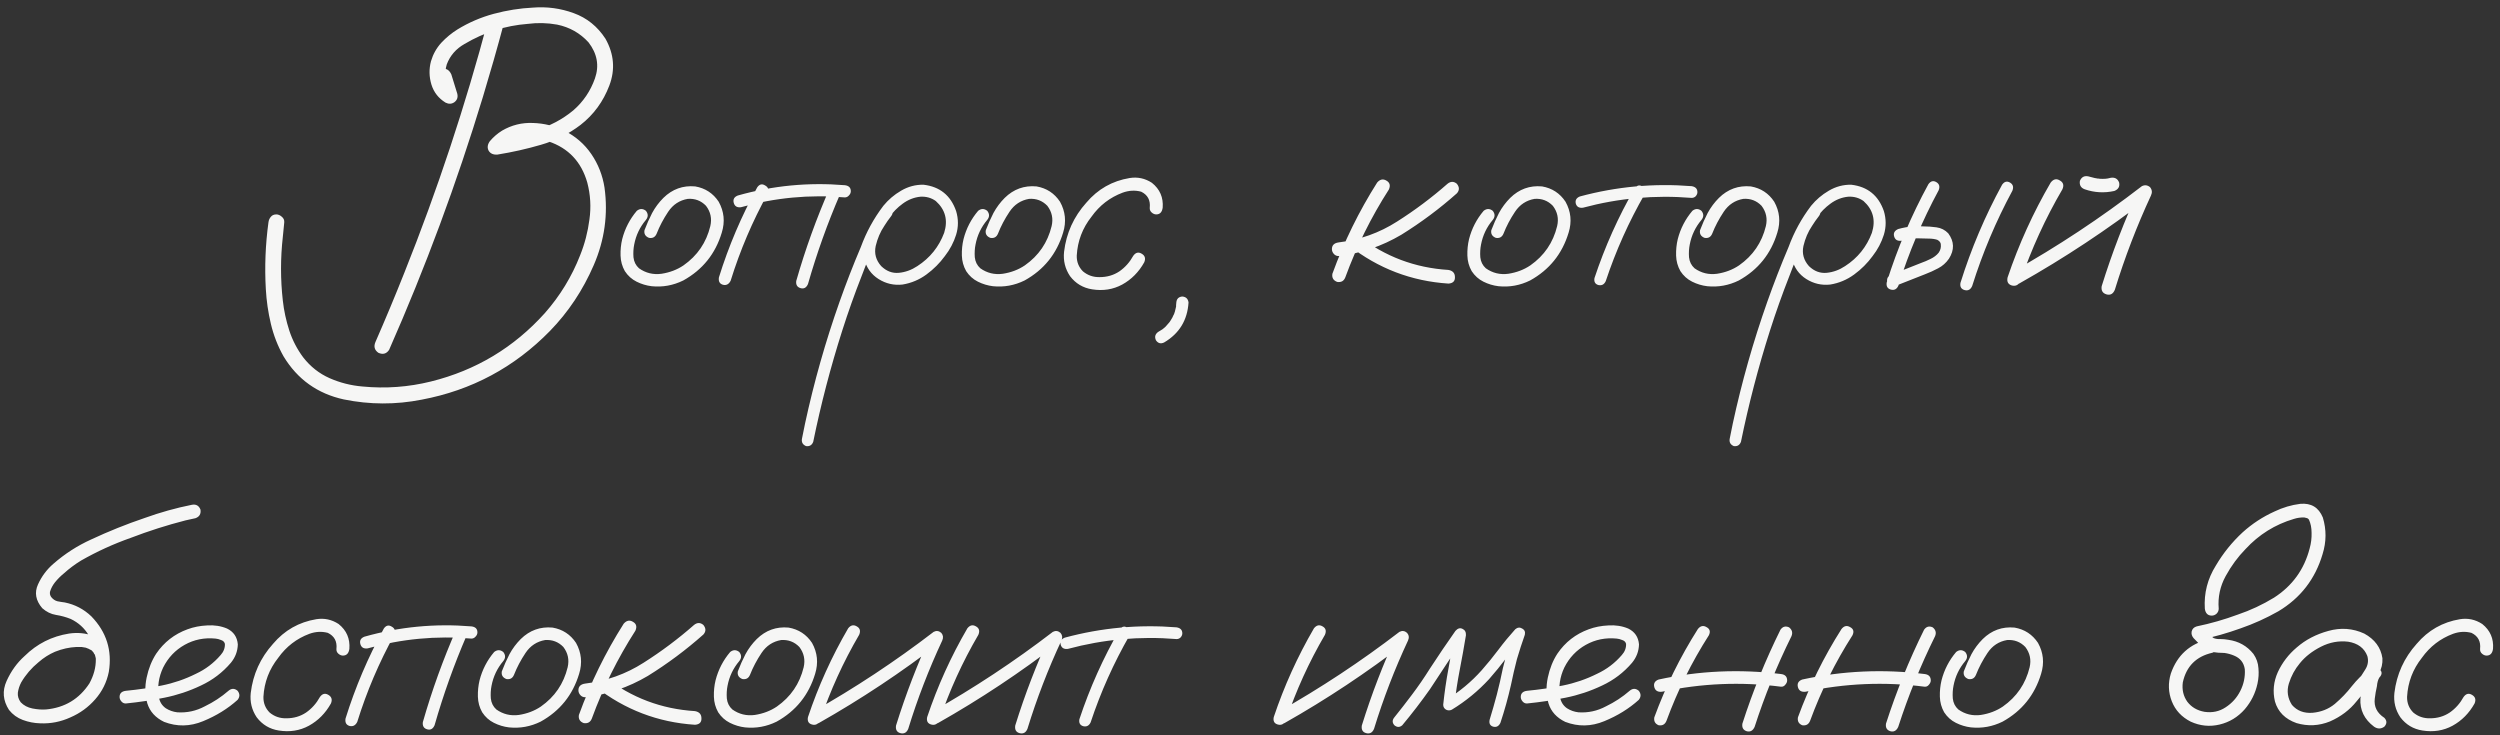 <?xml version="1.0" encoding="UTF-8"?> <svg xmlns="http://www.w3.org/2000/svg" width="204" height="60" viewBox="0 0 204 60" fill="none"><rect x="0" y="0" width="204" height="60" fill="#333333" stroke="none"/><path d="M35.578 6.422C35.5 6.005 35.643 5.745 36.008 5.641C36.372 5.536 36.646 5.68 36.828 6.07C36.997 6.591 37.16 7.118 37.316 7.652C37.382 7.939 37.303 8.167 37.082 8.336C36.861 8.492 36.62 8.505 36.359 8.375C35.786 8.023 35.402 7.535 35.207 6.91C35.012 6.272 34.999 5.634 35.168 4.996C35.337 4.423 35.617 3.922 36.008 3.492C36.411 3.062 36.854 2.698 37.336 2.398C38.247 1.839 39.23 1.415 40.285 1.129C41.353 0.842 42.421 0.673 43.488 0.621C44.634 0.53 45.741 0.68 46.809 1.07C47.889 1.461 48.755 2.158 49.406 3.16C50.109 4.41 50.214 5.686 49.719 6.988C49.224 8.29 48.443 9.358 47.375 10.191C46.398 10.934 45.324 11.474 44.152 11.812C42.993 12.151 41.809 12.418 40.598 12.613C40.259 12.639 40.018 12.535 39.875 12.301C39.745 12.053 39.777 11.793 39.973 11.52C40.259 11.181 40.591 10.895 40.969 10.66C41.75 10.204 42.59 9.996 43.488 10.035C44.387 10.061 45.24 10.27 46.047 10.66C46.958 11.116 47.694 11.754 48.254 12.574C48.814 13.395 49.172 14.306 49.328 15.309C49.628 17.483 49.335 19.592 48.449 21.637C47.564 23.681 46.372 25.471 44.875 27.008C41.971 29.977 38.482 31.845 34.406 32.613C32.284 33.03 30.168 33.023 28.059 32.594C25.91 32.125 24.27 30.953 23.137 29.078C22.668 28.245 22.323 27.359 22.102 26.422C21.88 25.484 21.744 24.54 21.691 23.59C21.587 21.767 21.659 19.951 21.906 18.141C21.932 17.958 21.997 17.809 22.102 17.691C22.206 17.561 22.355 17.496 22.551 17.496C22.707 17.496 22.857 17.561 23 17.691C23.143 17.809 23.208 17.958 23.195 18.141C23.156 18.531 23.117 18.928 23.078 19.332C22.883 21.064 22.883 22.796 23.078 24.527C23.169 25.348 23.345 26.162 23.605 26.969C23.866 27.763 24.244 28.492 24.738 29.156C25.324 29.912 26.04 30.478 26.887 30.855C27.746 31.233 28.645 31.461 29.582 31.539C31.47 31.721 33.332 31.585 35.168 31.129C38.84 30.217 41.939 28.355 44.465 25.543C45.702 24.137 46.659 22.568 47.336 20.836C47.714 19.898 47.967 18.922 48.098 17.906C48.241 16.891 48.182 15.888 47.922 14.898C47.44 13.206 46.385 12.086 44.758 11.539C44.042 11.318 43.339 11.272 42.648 11.402C41.971 11.52 41.385 11.865 40.891 12.438C40.682 12.073 40.474 11.708 40.266 11.344C41.411 11.175 42.557 10.934 43.703 10.621C44.849 10.296 45.878 9.755 46.789 9C47.596 8.297 48.182 7.431 48.547 6.402C48.911 5.361 48.736 4.378 48.02 3.453C47.329 2.698 46.477 2.216 45.461 2.008C44.667 1.865 43.866 1.845 43.059 1.949C41.223 2.092 39.504 2.639 37.902 3.59C37.212 3.98 36.73 4.534 36.457 5.25C36.34 5.628 36.32 6.005 36.398 6.383C36.477 6.76 36.685 7.053 37.023 7.262C36.698 7.509 36.379 7.757 36.066 8.004C35.897 7.47 35.734 6.943 35.578 6.422ZM39.836 1.598C40.005 1.207 40.272 1.064 40.637 1.168C41.001 1.272 41.158 1.533 41.105 1.949C40.572 3.941 40.005 5.927 39.406 7.906C37.271 14.938 34.719 21.819 31.75 28.551C31.529 28.876 31.236 28.954 30.871 28.785C30.559 28.564 30.48 28.271 30.637 27.906C31.457 26.031 32.245 24.143 33 22.242C35.695 15.497 37.974 8.616 39.836 1.598ZM51.965 17.203C52.212 17.008 52.46 17.008 52.707 17.203C52.902 17.451 52.902 17.698 52.707 17.945C52.212 18.531 51.893 19.202 51.75 19.957C51.685 20.283 51.665 20.628 51.691 20.992C51.73 21.357 51.88 21.656 52.141 21.891C52.688 22.281 53.3 22.431 53.977 22.34C54.654 22.236 55.253 22.008 55.773 21.656C56.906 20.862 57.635 19.794 57.961 18.453C58.104 17.841 57.987 17.288 57.609 16.793C57.206 16.376 56.711 16.188 56.125 16.227C55.448 16.344 54.914 16.695 54.523 17.281C54.133 17.867 53.82 18.46 53.586 19.059C53.469 19.345 53.26 19.462 52.961 19.41C52.661 19.293 52.538 19.085 52.59 18.785C52.772 18.303 52.98 17.835 53.215 17.379C53.462 16.923 53.768 16.513 54.133 16.148C54.862 15.432 55.728 15.12 56.73 15.211C57.551 15.354 58.189 15.771 58.645 16.461C59.087 17.255 59.172 18.095 58.898 18.98C58.378 20.712 57.329 22.014 55.754 22.887C54.934 23.29 54.074 23.447 53.176 23.355C52.746 23.303 52.336 23.18 51.945 22.984C51.555 22.789 51.236 22.503 50.988 22.125C50.767 21.734 50.65 21.311 50.637 20.855C50.624 20.387 50.669 19.938 50.773 19.508C50.995 18.648 51.392 17.88 51.965 17.203ZM61.789 15.289C61.971 15.029 62.186 14.977 62.434 15.133C62.694 15.276 62.766 15.497 62.648 15.797C61.398 18.062 60.389 20.432 59.621 22.906C59.478 23.193 59.27 23.303 58.996 23.238C58.723 23.16 58.612 22.958 58.664 22.633C59.458 20.081 60.5 17.633 61.789 15.289ZM67.707 15.348C67.876 15.1 68.098 15.042 68.371 15.172C68.618 15.354 68.677 15.582 68.547 15.855C67.518 18.238 66.646 20.68 65.93 23.18C65.799 23.479 65.598 23.59 65.324 23.512C65.051 23.434 64.934 23.238 64.973 22.926C65.715 20.335 66.626 17.809 67.707 15.348ZM68.938 15.113C69.263 15.152 69.426 15.315 69.426 15.602C69.426 15.732 69.374 15.849 69.269 15.953C69.178 16.057 69.068 16.109 68.938 16.109C66.06 15.862 63.234 16.129 60.461 16.91C60.148 16.949 59.953 16.832 59.875 16.559C59.797 16.272 59.908 16.07 60.207 15.953C63.059 15.146 65.969 14.866 68.938 15.113ZM72.023 16.969C72.258 16.787 72.486 16.787 72.707 16.969C72.889 17.19 72.889 17.418 72.707 17.652C72.512 17.9 72.329 18.16 72.16 18.434C71.835 18.915 71.6 19.462 71.457 20.074C71.327 20.686 71.477 21.233 71.906 21.715C72.336 22.131 72.818 22.314 73.352 22.262C73.885 22.21 74.387 22.027 74.856 21.715C75.884 21.051 76.613 20.146 77.043 19C77.368 17.971 77.141 17.105 76.359 16.402C75.995 16.142 75.578 16.025 75.109 16.051C74.588 16.103 74.107 16.292 73.664 16.617C73.234 16.93 72.863 17.307 72.551 17.75C72.238 18.193 71.971 18.655 71.75 19.137C71.216 20.244 70.734 21.376 70.305 22.535C69.732 23.994 69.204 25.478 68.723 26.988C67.772 29.97 66.984 32.991 66.359 36.051C66.255 36.324 66.06 36.441 65.773 36.402C65.5 36.285 65.389 36.083 65.441 35.797C65.519 35.38 65.604 34.964 65.695 34.547C66.424 31.174 67.362 27.867 68.508 24.625C69.042 23.115 69.621 21.624 70.246 20.152C70.689 18.941 71.301 17.822 72.082 16.793C72.486 16.298 72.967 15.888 73.527 15.562C74.1 15.224 74.712 15.061 75.363 15.074C76.691 15.23 77.577 15.947 78.019 17.223C78.215 17.874 78.215 18.518 78.019 19.156C77.824 19.781 77.518 20.361 77.102 20.895C76.685 21.467 76.184 21.969 75.598 22.398C75.012 22.828 74.361 23.102 73.644 23.219C72.941 23.297 72.29 23.147 71.691 22.77C71.092 22.392 70.702 21.845 70.519 21.129C70.389 20.361 70.487 19.625 70.812 18.922C71.138 18.206 71.542 17.555 72.023 16.969ZM79.816 17.203C80.064 17.008 80.311 17.008 80.559 17.203C80.754 17.451 80.754 17.698 80.559 17.945C80.064 18.531 79.745 19.202 79.602 19.957C79.537 20.283 79.517 20.628 79.543 20.992C79.582 21.357 79.732 21.656 79.992 21.891C80.539 22.281 81.151 22.431 81.828 22.34C82.505 22.236 83.104 22.008 83.625 21.656C84.758 20.862 85.487 19.794 85.812 18.453C85.956 17.841 85.838 17.288 85.461 16.793C85.057 16.376 84.562 16.188 83.977 16.227C83.299 16.344 82.766 16.695 82.375 17.281C81.984 17.867 81.672 18.46 81.438 19.059C81.32 19.345 81.112 19.462 80.812 19.41C80.513 19.293 80.389 19.085 80.441 18.785C80.624 18.303 80.832 17.835 81.066 17.379C81.314 16.923 81.62 16.513 81.984 16.148C82.713 15.432 83.579 15.12 84.582 15.211C85.402 15.354 86.04 15.771 86.496 16.461C86.939 17.255 87.023 18.095 86.75 18.98C86.229 20.712 85.181 22.014 83.606 22.887C82.785 23.29 81.926 23.447 81.027 23.355C80.598 23.303 80.188 23.18 79.797 22.984C79.406 22.789 79.087 22.503 78.84 22.125C78.618 21.734 78.501 21.311 78.488 20.855C78.475 20.387 78.521 19.938 78.625 19.508C78.846 18.648 79.243 17.88 79.816 17.203ZM94.875 16.949C94.823 17.314 94.647 17.496 94.348 17.496C94.217 17.496 94.094 17.444 93.977 17.34C93.859 17.236 93.807 17.105 93.82 16.949C93.885 16.337 93.651 15.901 93.117 15.641C92.622 15.51 92.121 15.537 91.613 15.719C90.572 16.109 89.725 16.76 89.074 17.672C88.332 18.609 87.928 19.671 87.863 20.855C87.85 21.363 88.019 21.793 88.371 22.145C88.762 22.47 89.217 22.626 89.738 22.613C90.337 22.613 90.871 22.457 91.34 22.145C91.809 21.819 92.186 21.396 92.473 20.875C92.668 20.602 92.896 20.543 93.156 20.699C93.43 20.855 93.501 21.09 93.371 21.402C92.928 22.197 92.329 22.802 91.574 23.219C90.832 23.622 90.012 23.753 89.113 23.609C88.371 23.492 87.772 23.134 87.316 22.535C86.913 21.936 86.75 21.272 86.828 20.543C87.01 19.02 87.616 17.685 88.644 16.539C89.582 15.432 90.76 14.762 92.18 14.527C92.831 14.423 93.436 14.553 93.996 14.918C94.647 15.439 94.94 16.116 94.875 16.949ZM95.988 24.684C96.014 24.384 96.177 24.221 96.477 24.195C96.776 24.221 96.945 24.384 96.984 24.684C96.893 26.129 96.229 27.216 94.992 27.945C94.719 28.076 94.497 28.017 94.328 27.77C94.198 27.496 94.257 27.268 94.504 27.086C94.621 27.021 94.738 26.949 94.856 26.871C94.868 26.871 94.875 26.865 94.875 26.852C94.901 26.826 94.927 26.806 94.953 26.793C95.005 26.754 95.057 26.708 95.109 26.656C95.201 26.552 95.292 26.448 95.383 26.344C95.396 26.331 95.402 26.324 95.402 26.324C95.415 26.298 95.435 26.272 95.461 26.246C95.5 26.194 95.533 26.142 95.559 26.09C95.637 25.973 95.702 25.849 95.754 25.719C95.78 25.654 95.787 25.647 95.773 25.699C95.787 25.673 95.799 25.641 95.812 25.602C95.826 25.549 95.845 25.491 95.871 25.426C95.91 25.296 95.943 25.159 95.969 25.016C95.969 24.99 95.969 24.983 95.969 24.996C95.969 24.97 95.969 24.938 95.969 24.898C95.982 24.833 95.988 24.762 95.988 24.684ZM112.375 14.898C112.609 14.625 112.863 14.573 113.137 14.742C113.41 14.898 113.475 15.139 113.332 15.465C111.887 17.717 110.702 20.107 109.777 22.633C109.66 22.932 109.439 23.056 109.113 23.004C108.801 22.887 108.671 22.665 108.723 22.34C109.673 19.723 110.891 17.242 112.375 14.898ZM118.117 14.996C118.378 14.788 118.632 14.788 118.879 14.996C119.1 15.27 119.1 15.53 118.879 15.777C117.473 17.027 115.962 18.154 114.348 19.156C112.759 20.094 111.053 20.673 109.23 20.895C109.074 20.895 108.944 20.836 108.84 20.719C108.736 20.602 108.684 20.471 108.684 20.328C108.684 20.016 108.866 19.833 109.23 19.781C110.962 19.573 112.551 19.006 113.996 18.082C115.454 17.158 116.828 16.129 118.117 14.996ZM110.07 20.035C109.862 19.775 109.862 19.514 110.07 19.254C110.331 19.046 110.591 19.046 110.852 19.254C113.013 20.934 115.461 21.858 118.195 22.027C118.547 22.092 118.723 22.288 118.723 22.613C118.736 22.939 118.56 23.115 118.195 23.141C115.174 22.945 112.466 21.91 110.07 20.035ZM121.066 17.203C121.314 17.008 121.561 17.008 121.809 17.203C122.004 17.451 122.004 17.698 121.809 17.945C121.314 18.531 120.995 19.202 120.852 19.957C120.786 20.283 120.767 20.628 120.793 20.992C120.832 21.357 120.982 21.656 121.242 21.891C121.789 22.281 122.401 22.431 123.078 22.34C123.755 22.236 124.354 22.008 124.875 21.656C126.008 20.862 126.737 19.794 127.062 18.453C127.206 17.841 127.089 17.288 126.711 16.793C126.307 16.376 125.812 16.188 125.227 16.227C124.549 16.344 124.016 16.695 123.625 17.281C123.234 17.867 122.922 18.46 122.688 19.059C122.57 19.345 122.362 19.462 122.062 19.41C121.763 19.293 121.639 19.085 121.691 18.785C121.874 18.303 122.082 17.835 122.316 17.379C122.564 16.923 122.87 16.513 123.234 16.148C123.964 15.432 124.829 15.12 125.832 15.211C126.652 15.354 127.29 15.771 127.746 16.461C128.189 17.255 128.273 18.095 128 18.98C127.479 20.712 126.431 22.014 124.855 22.887C124.035 23.29 123.176 23.447 122.277 23.355C121.848 23.303 121.438 23.18 121.047 22.984C120.656 22.789 120.337 22.503 120.09 22.125C119.868 21.734 119.751 21.311 119.738 20.855C119.725 20.387 119.771 19.938 119.875 19.508C120.096 18.648 120.493 17.88 121.066 17.203ZM133.391 15.367C133.573 15.12 133.781 15.068 134.016 15.211C134.263 15.354 134.328 15.562 134.211 15.836C132.909 18.102 131.848 20.471 131.027 22.945C130.897 23.219 130.695 23.323 130.422 23.258C130.161 23.18 130.057 22.991 130.109 22.691C130.956 20.139 132.049 17.698 133.391 15.367ZM138.039 15.191C138.352 15.243 138.508 15.406 138.508 15.68C138.508 15.797 138.462 15.908 138.371 16.012C138.28 16.103 138.169 16.148 138.039 16.148C135.031 15.901 132.076 16.168 129.172 16.949C128.859 16.988 128.664 16.878 128.586 16.617C128.521 16.344 128.632 16.148 128.918 16.031C131.913 15.224 134.953 14.944 138.039 15.191ZM138.098 17.203C138.345 17.008 138.592 17.008 138.84 17.203C139.035 17.451 139.035 17.698 138.84 17.945C138.345 18.531 138.026 19.202 137.883 19.957C137.818 20.283 137.798 20.628 137.824 20.992C137.863 21.357 138.013 21.656 138.273 21.891C138.82 22.281 139.432 22.431 140.109 22.34C140.786 22.236 141.385 22.008 141.906 21.656C143.039 20.862 143.768 19.794 144.094 18.453C144.237 17.841 144.12 17.288 143.742 16.793C143.339 16.376 142.844 16.188 142.258 16.227C141.581 16.344 141.047 16.695 140.656 17.281C140.266 17.867 139.953 18.46 139.719 19.059C139.602 19.345 139.393 19.462 139.094 19.41C138.794 19.293 138.671 19.085 138.723 18.785C138.905 18.303 139.113 17.835 139.348 17.379C139.595 16.923 139.901 16.513 140.266 16.148C140.995 15.432 141.861 15.12 142.863 15.211C143.684 15.354 144.322 15.771 144.777 16.461C145.22 17.255 145.305 18.095 145.031 18.98C144.51 20.712 143.462 22.014 141.887 22.887C141.066 23.29 140.207 23.447 139.309 23.355C138.879 23.303 138.469 23.18 138.078 22.984C137.688 22.789 137.368 22.503 137.121 22.125C136.9 21.734 136.783 21.311 136.77 20.855C136.757 20.387 136.802 19.938 136.906 19.508C137.128 18.648 137.525 17.88 138.098 17.203ZM147.727 16.969C147.961 16.787 148.189 16.787 148.41 16.969C148.592 17.19 148.592 17.418 148.41 17.652C148.215 17.9 148.033 18.16 147.863 18.434C147.538 18.915 147.303 19.462 147.16 20.074C147.03 20.686 147.18 21.233 147.609 21.715C148.039 22.131 148.521 22.314 149.055 22.262C149.589 22.21 150.09 22.027 150.559 21.715C151.587 21.051 152.316 20.146 152.746 19C153.072 17.971 152.844 17.105 152.062 16.402C151.698 16.142 151.281 16.025 150.812 16.051C150.292 16.103 149.81 16.292 149.367 16.617C148.938 16.93 148.566 17.307 148.254 17.75C147.941 18.193 147.674 18.655 147.453 19.137C146.919 20.244 146.438 21.376 146.008 22.535C145.435 23.994 144.908 25.478 144.426 26.988C143.475 29.97 142.688 32.991 142.062 36.051C141.958 36.324 141.763 36.441 141.477 36.402C141.203 36.285 141.092 36.083 141.145 35.797C141.223 35.38 141.307 34.964 141.398 34.547C142.128 31.174 143.065 27.867 144.211 24.625C144.745 23.115 145.324 21.624 145.949 20.152C146.392 18.941 147.004 17.822 147.785 16.793C148.189 16.298 148.671 15.888 149.23 15.562C149.803 15.224 150.415 15.061 151.066 15.074C152.395 15.23 153.28 15.947 153.723 17.223C153.918 17.874 153.918 18.518 153.723 19.156C153.527 19.781 153.221 20.361 152.805 20.895C152.388 21.467 151.887 21.969 151.301 22.398C150.715 22.828 150.064 23.102 149.348 23.219C148.645 23.297 147.993 23.147 147.395 22.77C146.796 22.392 146.405 21.845 146.223 21.129C146.092 20.361 146.19 19.625 146.516 18.922C146.841 18.206 147.245 17.555 147.727 16.969ZM157.355 15.035C157.538 14.775 157.753 14.716 158 14.859C158.247 15.003 158.312 15.224 158.195 15.523C156.854 18.01 155.76 20.602 154.914 23.297C154.784 23.596 154.576 23.707 154.289 23.629C154.016 23.551 153.905 23.355 153.957 23.043C154.829 20.256 155.962 17.587 157.355 15.035ZM155.148 19.645C154.836 19.684 154.641 19.566 154.562 19.293C154.484 19.02 154.595 18.818 154.895 18.688C155.272 18.583 155.656 18.512 156.047 18.473C156.333 18.447 156.626 18.447 156.926 18.473C157.29 18.473 157.655 18.499 158.02 18.551C158.397 18.603 158.716 18.766 158.977 19.039C159.471 19.703 159.491 20.393 159.035 21.109C158.801 21.448 158.508 21.708 158.156 21.891C157.818 22.073 157.46 22.236 157.082 22.379C156.262 22.704 155.435 23.03 154.602 23.355C154.302 23.408 154.1 23.297 153.996 23.023C153.944 22.724 154.055 22.522 154.328 22.418C155.135 22.092 155.943 21.773 156.75 21.461C157.01 21.37 157.271 21.259 157.531 21.129C157.805 20.999 158.026 20.829 158.195 20.621C158.339 20.413 158.397 20.191 158.371 19.957C158.371 19.801 158.273 19.671 158.078 19.566C157.87 19.501 157.635 19.469 157.375 19.469C157.102 19.456 156.828 19.449 156.555 19.449C156.346 19.436 156.138 19.443 155.93 19.469C155.943 19.469 155.897 19.475 155.793 19.488C155.728 19.501 155.663 19.514 155.598 19.527C155.454 19.566 155.305 19.605 155.148 19.645ZM163.371 15.074C163.553 14.814 163.768 14.755 164.016 14.898C164.263 15.042 164.328 15.263 164.211 15.562C162.87 18.049 161.776 20.641 160.93 23.336C160.799 23.635 160.591 23.746 160.305 23.668C160.031 23.59 159.921 23.395 159.973 23.082C160.845 20.296 161.978 17.626 163.371 15.074ZM167.336 14.898C167.557 14.612 167.805 14.553 168.078 14.723C168.365 14.879 168.436 15.12 168.293 15.445C166.9 17.828 165.76 20.322 164.875 22.926C164.719 23.251 164.484 23.375 164.172 23.297C163.859 23.206 163.742 22.984 163.82 22.633C164.732 19.938 165.904 17.359 167.336 14.898ZM164.758 23.141C164.432 23.271 164.185 23.199 164.016 22.926C163.859 22.652 163.924 22.405 164.211 22.184C167.896 20.113 171.418 17.783 174.777 15.191C175.012 15.074 175.233 15.1 175.441 15.27C175.611 15.478 175.637 15.706 175.52 15.953C174.361 18.453 173.378 21.018 172.57 23.648C172.427 23.987 172.199 24.111 171.887 24.02C171.574 23.928 171.444 23.707 171.496 23.355C172.342 20.634 173.365 17.978 174.562 15.387C174.823 15.647 175.077 15.901 175.324 16.148C171.978 18.727 168.456 21.057 164.758 23.141ZM170.109 15.445C169.797 15.328 169.667 15.1 169.719 14.762C169.849 14.449 170.077 14.325 170.402 14.391C170.572 14.443 170.747 14.488 170.93 14.527C170.969 14.54 171.008 14.547 171.047 14.547C171.125 14.56 171.151 14.566 171.125 14.566C171.099 14.566 171.125 14.566 171.203 14.566C171.242 14.579 171.281 14.586 171.32 14.586C171.49 14.599 171.659 14.599 171.828 14.586C171.88 14.573 171.926 14.566 171.965 14.566C172.017 14.566 172.017 14.566 171.965 14.566C171.926 14.566 171.932 14.566 171.984 14.566C172.076 14.553 172.16 14.534 172.238 14.508C172.577 14.456 172.805 14.586 172.922 14.898C172.987 15.224 172.857 15.452 172.531 15.582C171.711 15.764 170.904 15.719 170.109 15.445ZM8.898 53.359C8.951 53.711 8.82 53.945 8.508 54.062C8.156 54.128 7.922 53.997 7.805 53.672C7.779 53.594 7.759 53.516 7.746 53.438C7.746 53.425 7.727 53.398 7.688 53.359C7.661 53.307 7.635 53.255 7.609 53.203C7.635 53.242 7.629 53.242 7.59 53.203C7.564 53.164 7.544 53.138 7.531 53.125C7.505 53.099 7.479 53.073 7.453 53.047C7.492 53.086 7.486 53.086 7.434 53.047C7.382 53.021 7.329 52.995 7.277 52.969C7.225 52.943 7.212 52.93 7.238 52.93C7.251 52.943 7.238 52.943 7.199 52.93C7.134 52.904 7.069 52.878 7.004 52.852C6.926 52.839 6.848 52.825 6.77 52.812C6.717 52.8 6.711 52.8 6.75 52.812C6.724 52.812 6.698 52.806 6.672 52.793C6.529 52.793 6.385 52.793 6.242 52.793C5.656 52.819 5.07 52.949 4.484 53.184C4.003 53.392 3.553 53.678 3.137 54.043C2.564 54.512 2.095 55.059 1.73 55.684C1.587 55.957 1.496 56.237 1.457 56.523C1.431 56.797 1.509 57.057 1.691 57.305C1.939 57.565 2.258 57.734 2.648 57.812C3.052 57.891 3.423 57.917 3.762 57.891C5.285 57.747 6.464 57.038 7.297 55.762C8.013 54.447 7.993 53.138 7.238 51.836C6.887 51.25 6.398 50.807 5.773 50.508C5.383 50.352 4.979 50.241 4.562 50.176C4.159 50.111 3.788 49.928 3.449 49.629C2.915 49.004 2.798 48.359 3.098 47.695C3.397 47.031 3.82 46.465 4.367 45.996C5.292 45.189 6.314 44.531 7.434 44.023C8.853 43.359 10.311 42.773 11.809 42.266C13.072 41.81 14.354 41.452 15.656 41.191C15.995 41.126 16.229 41.257 16.359 41.582C16.412 41.934 16.275 42.168 15.949 42.285C15.676 42.337 15.409 42.396 15.148 42.461C13.625 42.852 12.134 43.327 10.676 43.887C9.27 44.382 7.915 45 6.613 45.742C6.105 46.055 5.643 46.4 5.227 46.777C4.953 46.999 4.706 47.246 4.484 47.52C4.302 47.754 4.172 47.995 4.094 48.242C4.081 48.32 4.074 48.333 4.074 48.281C4.074 48.32 4.074 48.359 4.074 48.398C4.074 48.425 4.074 48.45 4.074 48.477C4.061 48.477 4.061 48.477 4.074 48.477C4.1 48.581 4.133 48.659 4.172 48.711C4.315 48.893 4.484 49.01 4.68 49.062C4.875 49.102 5.077 49.134 5.285 49.16C6.118 49.329 6.841 49.707 7.453 50.293C8.69 51.569 9.165 53.079 8.879 54.824C8.71 55.671 8.339 56.419 7.766 57.07C7.206 57.708 6.535 58.197 5.754 58.535C4.96 58.9 4.133 59.062 3.273 59.023C2.792 59.01 2.323 58.919 1.867 58.75C1.411 58.581 1.034 58.307 0.734 57.93C0.24 57.161 0.174 56.374 0.539 55.566C0.904 54.759 1.392 54.082 2.004 53.535C3.02 52.533 4.23 51.921 5.637 51.699C6.327 51.595 6.991 51.66 7.629 51.895C8.28 52.129 8.703 52.617 8.898 53.359ZM10.285 57.402C10.142 57.415 10.018 57.363 9.914 57.246C9.81 57.129 9.758 57.005 9.758 56.875C9.758 56.575 9.934 56.406 10.285 56.367C11.249 56.276 12.219 56.133 13.195 55.938C14.172 55.742 15.103 55.423 15.988 54.98C16.77 54.616 17.44 54.108 18 53.457C18.247 53.184 18.365 52.878 18.352 52.539C18.312 52.383 18.208 52.279 18.039 52.227C17.883 52.161 17.733 52.122 17.59 52.109C16.678 52.018 15.838 52.188 15.07 52.617C14.302 53.047 13.716 53.665 13.312 54.473C12.948 55.241 12.831 56.042 12.961 56.875C13.026 57.266 13.215 57.572 13.527 57.793C13.814 57.975 14.126 58.086 14.465 58.125C15.259 58.177 16.008 58.014 16.711 57.637C17.414 57.298 18.059 56.875 18.645 56.367C18.892 56.159 19.139 56.159 19.387 56.367C19.582 56.615 19.582 56.862 19.387 57.109C18.592 57.825 17.655 58.405 16.574 58.848C15.507 59.29 14.445 59.31 13.391 58.906C12.688 58.568 12.232 58.066 12.023 57.402C11.828 56.738 11.809 56.035 11.965 55.293C12.121 54.551 12.382 53.9 12.746 53.34C13.384 52.402 14.237 51.738 15.305 51.348C15.8 51.165 16.333 51.061 16.906 51.035C17.492 50.996 18.033 51.081 18.527 51.289C19.061 51.55 19.354 51.979 19.406 52.578C19.393 53.138 19.204 53.639 18.84 54.082C18.163 54.876 17.349 55.495 16.398 55.938C15.448 56.393 14.452 56.725 13.41 56.934C12.368 57.142 11.327 57.298 10.285 57.402ZM28.508 52.949C28.456 53.314 28.28 53.496 27.98 53.496C27.85 53.496 27.727 53.444 27.609 53.34C27.492 53.236 27.44 53.105 27.453 52.949C27.518 52.337 27.284 51.901 26.75 51.641C26.255 51.51 25.754 51.536 25.246 51.719C24.204 52.109 23.358 52.76 22.707 53.672C21.965 54.609 21.561 55.671 21.496 56.855C21.483 57.363 21.652 57.793 22.004 58.145C22.395 58.47 22.85 58.626 23.371 58.613C23.97 58.613 24.504 58.457 24.973 58.145C25.441 57.819 25.819 57.396 26.105 56.875C26.301 56.602 26.529 56.543 26.789 56.699C27.062 56.855 27.134 57.09 27.004 57.402C26.561 58.197 25.962 58.802 25.207 59.219C24.465 59.622 23.645 59.753 22.746 59.609C22.004 59.492 21.405 59.134 20.949 58.535C20.546 57.936 20.383 57.272 20.461 56.543C20.643 55.02 21.249 53.685 22.277 52.539C23.215 51.432 24.393 50.762 25.812 50.527C26.463 50.423 27.069 50.553 27.629 50.918C28.28 51.439 28.573 52.116 28.508 52.949ZM31.32 51.289C31.503 51.029 31.717 50.977 31.965 51.133C32.225 51.276 32.297 51.497 32.18 51.797C30.93 54.062 29.921 56.432 29.152 58.906C29.009 59.193 28.801 59.303 28.527 59.238C28.254 59.16 28.143 58.958 28.195 58.633C28.99 56.081 30.031 53.633 31.32 51.289ZM37.238 51.348C37.408 51.1 37.629 51.042 37.902 51.172C38.15 51.354 38.208 51.582 38.078 51.855C37.05 54.238 36.177 56.68 35.461 59.18C35.331 59.479 35.129 59.59 34.855 59.512C34.582 59.434 34.465 59.238 34.504 58.926C35.246 56.335 36.158 53.809 37.238 51.348ZM38.469 51.113C38.794 51.152 38.957 51.315 38.957 51.602C38.957 51.732 38.905 51.849 38.801 51.953C38.71 52.057 38.599 52.109 38.469 52.109C35.591 51.862 32.766 52.129 29.992 52.91C29.68 52.949 29.484 52.832 29.406 52.559C29.328 52.272 29.439 52.07 29.738 51.953C32.59 51.146 35.5 50.866 38.469 51.113ZM40.324 53.203C40.572 53.008 40.819 53.008 41.066 53.203C41.262 53.45 41.262 53.698 41.066 53.945C40.572 54.531 40.253 55.202 40.109 55.957C40.044 56.283 40.025 56.628 40.051 56.992C40.09 57.357 40.24 57.656 40.5 57.891C41.047 58.281 41.659 58.431 42.336 58.34C43.013 58.236 43.612 58.008 44.133 57.656C45.266 56.862 45.995 55.794 46.32 54.453C46.464 53.841 46.346 53.288 45.969 52.793C45.565 52.376 45.07 52.188 44.484 52.227C43.807 52.344 43.273 52.695 42.883 53.281C42.492 53.867 42.18 54.46 41.945 55.059C41.828 55.345 41.62 55.462 41.32 55.41C41.021 55.293 40.897 55.085 40.949 54.785C41.132 54.303 41.34 53.835 41.574 53.379C41.822 52.923 42.128 52.513 42.492 52.148C43.221 51.432 44.087 51.12 45.09 51.211C45.91 51.354 46.548 51.771 47.004 52.461C47.447 53.255 47.531 54.095 47.258 54.98C46.737 56.712 45.689 58.014 44.113 58.887C43.293 59.29 42.434 59.447 41.535 59.355C41.105 59.303 40.695 59.18 40.305 58.984C39.914 58.789 39.595 58.503 39.348 58.125C39.126 57.734 39.009 57.311 38.996 56.855C38.983 56.387 39.029 55.938 39.133 55.508C39.354 54.648 39.751 53.88 40.324 53.203ZM50.891 50.898C51.125 50.625 51.379 50.573 51.652 50.742C51.926 50.898 51.991 51.139 51.848 51.465C50.402 53.717 49.217 56.107 48.293 58.633C48.176 58.932 47.954 59.056 47.629 59.004C47.316 58.887 47.186 58.665 47.238 58.34C48.189 55.723 49.406 53.242 50.891 50.898ZM56.633 50.996C56.893 50.788 57.147 50.788 57.395 50.996C57.616 51.27 57.616 51.53 57.395 51.777C55.988 53.027 54.478 54.154 52.863 55.156C51.275 56.094 49.569 56.673 47.746 56.895C47.59 56.895 47.46 56.836 47.355 56.719C47.251 56.602 47.199 56.471 47.199 56.328C47.199 56.016 47.382 55.833 47.746 55.781C49.478 55.573 51.066 55.007 52.512 54.082C53.97 53.158 55.344 52.129 56.633 50.996ZM48.586 56.035C48.378 55.775 48.378 55.514 48.586 55.254C48.846 55.046 49.107 55.046 49.367 55.254C51.529 56.934 53.977 57.858 56.711 58.027C57.062 58.092 57.238 58.288 57.238 58.613C57.251 58.939 57.075 59.115 56.711 59.141C53.69 58.945 50.982 57.91 48.586 56.035ZM59.582 53.203C59.829 53.008 60.077 53.008 60.324 53.203C60.52 53.45 60.52 53.698 60.324 53.945C59.829 54.531 59.51 55.202 59.367 55.957C59.302 56.283 59.283 56.628 59.309 56.992C59.348 57.357 59.497 57.656 59.758 57.891C60.305 58.281 60.917 58.431 61.594 58.34C62.271 58.236 62.87 58.008 63.391 57.656C64.523 56.862 65.253 55.794 65.578 54.453C65.721 53.841 65.604 53.288 65.227 52.793C64.823 52.376 64.328 52.188 63.742 52.227C63.065 52.344 62.531 52.695 62.141 53.281C61.75 53.867 61.438 54.46 61.203 55.059C61.086 55.345 60.878 55.462 60.578 55.41C60.279 55.293 60.155 55.085 60.207 54.785C60.389 54.303 60.598 53.835 60.832 53.379C61.079 52.923 61.385 52.513 61.75 52.148C62.479 51.432 63.345 51.12 64.348 51.211C65.168 51.354 65.806 51.771 66.262 52.461C66.704 53.255 66.789 54.095 66.516 54.98C65.995 56.712 64.947 58.014 63.371 58.887C62.551 59.29 61.691 59.447 60.793 59.355C60.363 59.303 59.953 59.18 59.562 58.984C59.172 58.789 58.853 58.503 58.605 58.125C58.384 57.734 58.267 57.311 58.254 56.855C58.241 56.387 58.286 55.938 58.391 55.508C58.612 54.648 59.009 53.88 59.582 53.203ZM69.211 51.27C69.419 51.009 69.654 50.957 69.914 51.113C70.174 51.257 70.24 51.484 70.109 51.797C68.807 54.023 67.746 56.354 66.926 58.789C66.769 59.089 66.548 59.199 66.262 59.121C65.975 59.043 65.865 58.841 65.93 58.516C66.776 55.99 67.87 53.574 69.211 51.27ZM66.809 59.004C66.496 59.121 66.262 59.05 66.106 58.789C65.962 58.529 66.021 58.301 66.281 58.105C69.745 56.152 73.046 53.971 76.184 51.562C76.405 51.445 76.613 51.471 76.809 51.641C76.965 51.823 76.991 52.031 76.887 52.266C75.793 54.609 74.868 57.012 74.113 59.473C73.983 59.785 73.768 59.902 73.469 59.824C73.182 59.746 73.065 59.538 73.117 59.199C73.912 56.647 74.868 54.16 75.988 51.738C76.223 51.973 76.457 52.207 76.691 52.441C73.553 54.863 70.259 57.051 66.809 59.004ZM78.938 51.27C79.146 51.009 79.38 50.957 79.641 51.113C79.901 51.257 79.966 51.484 79.836 51.797C78.534 54.023 77.473 56.354 76.652 58.789C76.496 59.089 76.275 59.199 75.988 59.121C75.702 59.043 75.591 58.841 75.656 58.516C76.503 55.99 77.596 53.574 78.938 51.27ZM76.535 59.004C76.223 59.121 75.988 59.05 75.832 58.789C75.689 58.529 75.747 58.301 76.008 58.105C79.471 56.152 82.772 53.971 85.91 51.562C86.132 51.445 86.34 51.471 86.535 51.641C86.691 51.823 86.717 52.031 86.613 52.266C85.519 54.609 84.595 57.012 83.84 59.473C83.71 59.785 83.495 59.902 83.195 59.824C82.909 59.746 82.792 59.538 82.844 59.199C83.638 56.647 84.595 54.16 85.715 51.738C85.949 51.973 86.184 52.207 86.418 52.441C83.28 54.863 79.986 57.051 76.535 59.004ZM91.359 51.367C91.542 51.12 91.75 51.068 91.984 51.211C92.232 51.354 92.297 51.562 92.18 51.836C90.878 54.102 89.816 56.471 88.996 58.945C88.866 59.219 88.664 59.323 88.391 59.258C88.13 59.18 88.026 58.991 88.078 58.691C88.924 56.139 90.018 53.698 91.359 51.367ZM96.008 51.191C96.32 51.243 96.477 51.406 96.477 51.68C96.477 51.797 96.431 51.908 96.34 52.012C96.249 52.103 96.138 52.148 96.008 52.148C93 51.901 90.044 52.168 87.141 52.949C86.828 52.988 86.633 52.878 86.555 52.617C86.49 52.344 86.6 52.148 86.887 52.031C89.882 51.224 92.922 50.944 96.008 51.191ZM107.219 51.27C107.427 51.009 107.661 50.957 107.922 51.113C108.182 51.257 108.247 51.484 108.117 51.797C106.815 54.023 105.754 56.354 104.934 58.789C104.777 59.089 104.556 59.199 104.27 59.121C103.983 59.043 103.872 58.841 103.938 58.516C104.784 55.99 105.878 53.574 107.219 51.27ZM104.816 59.004C104.504 59.121 104.27 59.05 104.113 58.789C103.97 58.529 104.029 58.301 104.289 58.105C107.753 56.152 111.053 53.971 114.191 51.562C114.413 51.445 114.621 51.471 114.816 51.641C114.973 51.823 114.999 52.031 114.895 52.266C113.801 54.609 112.876 57.012 112.121 59.473C111.991 59.785 111.776 59.902 111.477 59.824C111.19 59.746 111.073 59.538 111.125 59.199C111.919 56.647 112.876 54.16 113.996 51.738C114.23 51.973 114.465 52.207 114.699 52.441C111.561 54.863 108.267 57.051 104.816 59.004ZM114.426 59.18C114.217 59.362 114.003 59.362 113.781 59.18C113.599 58.971 113.599 58.757 113.781 58.535C114.263 57.936 114.738 57.324 115.207 56.699C115.728 56.009 116.216 55.3 116.672 54.57C117.349 53.529 118.046 52.5 118.762 51.484C118.944 51.276 119.133 51.217 119.328 51.309C119.536 51.4 119.634 51.575 119.621 51.836C119.465 52.786 119.296 53.73 119.113 54.668C118.931 55.605 118.788 56.55 118.684 57.5C118.449 57.37 118.221 57.24 118 57.109C119.094 56.445 120.064 55.638 120.91 54.688C121.392 54.141 121.848 53.581 122.277 53.008C122.707 52.435 123.163 51.882 123.645 51.348C123.827 51.191 124.016 51.172 124.211 51.289C124.406 51.393 124.478 51.562 124.426 51.797C124.191 52.461 123.977 53.125 123.781 53.789C123.599 54.492 123.436 55.195 123.293 55.898C123.059 56.94 122.772 57.969 122.434 58.984C122.303 59.258 122.108 59.362 121.848 59.297C121.587 59.219 121.49 59.03 121.555 58.73C121.763 58.053 121.958 57.37 122.141 56.68C122.323 55.977 122.486 55.267 122.629 54.551C122.876 53.535 123.176 52.539 123.527 51.562C123.788 51.706 124.048 51.855 124.309 52.012C123.814 52.559 123.345 53.125 122.902 53.711C122.46 54.297 121.997 54.863 121.516 55.41C120.617 56.387 119.602 57.22 118.469 57.91C118.312 57.988 118.156 57.988 118 57.91C117.844 57.819 117.766 57.682 117.766 57.5C117.87 56.51 118.013 55.527 118.195 54.551C118.378 53.561 118.553 52.578 118.723 51.602C119.009 51.719 119.289 51.836 119.562 51.953C119.081 52.63 118.612 53.314 118.156 54.004C117.674 54.746 117.186 55.488 116.691 56.23C115.975 57.246 115.22 58.229 114.426 59.18ZM124.621 57.402C124.478 57.415 124.354 57.363 124.25 57.246C124.146 57.129 124.094 57.005 124.094 56.875C124.094 56.575 124.27 56.406 124.621 56.367C125.585 56.276 126.555 56.133 127.531 55.938C128.508 55.742 129.439 55.423 130.324 54.98C131.105 54.616 131.776 54.108 132.336 53.457C132.583 53.184 132.701 52.878 132.688 52.539C132.648 52.383 132.544 52.279 132.375 52.227C132.219 52.161 132.069 52.122 131.926 52.109C131.014 52.018 130.174 52.188 129.406 52.617C128.638 53.047 128.052 53.665 127.648 54.473C127.284 55.241 127.167 56.042 127.297 56.875C127.362 57.266 127.551 57.572 127.863 57.793C128.15 57.975 128.462 58.086 128.801 58.125C129.595 58.177 130.344 58.014 131.047 57.637C131.75 57.298 132.395 56.875 132.98 56.367C133.228 56.159 133.475 56.159 133.723 56.367C133.918 56.615 133.918 56.862 133.723 57.109C132.928 57.825 131.991 58.405 130.91 58.848C129.842 59.29 128.781 59.31 127.727 58.906C127.023 58.568 126.568 58.066 126.359 57.402C126.164 56.738 126.145 56.035 126.301 55.293C126.457 54.551 126.717 53.9 127.082 53.34C127.72 52.402 128.573 51.738 129.641 51.348C130.135 51.165 130.669 51.061 131.242 51.035C131.828 50.996 132.368 51.081 132.863 51.289C133.397 51.55 133.69 51.979 133.742 52.578C133.729 53.138 133.54 53.639 133.176 54.082C132.499 54.876 131.685 55.495 130.734 55.938C129.784 56.393 128.788 56.725 127.746 56.934C126.704 57.142 125.663 57.298 124.621 57.402ZM138.547 51.328C138.755 51.068 138.99 51.016 139.25 51.172C139.523 51.315 139.589 51.536 139.445 51.836C138.039 54.036 136.887 56.361 135.988 58.809C135.871 59.108 135.656 59.232 135.344 59.18C135.057 59.062 134.94 58.848 134.992 58.535C135.917 56.009 137.102 53.607 138.547 51.328ZM145.285 51.387C145.467 51.126 145.702 51.061 145.988 51.191C146.236 51.387 146.301 51.628 146.184 51.914C144.999 54.31 143.996 56.777 143.176 59.316C143.033 59.629 142.818 59.746 142.531 59.668C142.245 59.577 142.128 59.368 142.18 59.043C143.026 56.413 144.061 53.861 145.285 51.387ZM145.324 55C145.663 55.039 145.832 55.215 145.832 55.527C145.832 55.645 145.78 55.762 145.676 55.879C145.585 55.996 145.467 56.048 145.324 56.035C142.069 55.618 138.833 55.755 135.617 56.445C135.279 56.484 135.07 56.361 134.992 56.074C134.914 55.775 135.031 55.566 135.344 55.449C138.638 54.733 141.965 54.583 145.324 55ZM150.266 51.328C150.474 51.068 150.708 51.016 150.969 51.172C151.242 51.315 151.307 51.536 151.164 51.836C149.758 54.036 148.605 56.361 147.707 58.809C147.59 59.108 147.375 59.232 147.062 59.18C146.776 59.062 146.659 58.848 146.711 58.535C147.635 56.009 148.82 53.607 150.266 51.328ZM157.004 51.387C157.186 51.126 157.421 51.061 157.707 51.191C157.954 51.387 158.02 51.628 157.902 51.914C156.717 54.31 155.715 56.777 154.895 59.316C154.751 59.629 154.536 59.746 154.25 59.668C153.964 59.577 153.846 59.368 153.898 59.043C154.745 56.413 155.78 53.861 157.004 51.387ZM157.043 55C157.382 55.039 157.551 55.215 157.551 55.527C157.551 55.645 157.499 55.762 157.395 55.879C157.303 55.996 157.186 56.048 157.043 56.035C153.788 55.618 150.552 55.755 147.336 56.445C146.997 56.484 146.789 56.361 146.711 56.074C146.633 55.775 146.75 55.566 147.062 55.449C150.357 54.733 153.684 54.583 157.043 55ZM159.621 53.203C159.868 53.008 160.116 53.008 160.363 53.203C160.559 53.45 160.559 53.698 160.363 53.945C159.868 54.531 159.549 55.202 159.406 55.957C159.341 56.283 159.322 56.628 159.348 56.992C159.387 57.357 159.536 57.656 159.797 57.891C160.344 58.281 160.956 58.431 161.633 58.34C162.31 58.236 162.909 58.008 163.43 57.656C164.562 56.862 165.292 55.794 165.617 54.453C165.76 53.841 165.643 53.288 165.266 52.793C164.862 52.376 164.367 52.188 163.781 52.227C163.104 52.344 162.57 52.695 162.18 53.281C161.789 53.867 161.477 54.46 161.242 55.059C161.125 55.345 160.917 55.462 160.617 55.41C160.318 55.293 160.194 55.085 160.246 54.785C160.428 54.303 160.637 53.835 160.871 53.379C161.118 52.923 161.424 52.513 161.789 52.148C162.518 51.432 163.384 51.12 164.387 51.211C165.207 51.354 165.845 51.771 166.301 52.461C166.743 53.255 166.828 54.095 166.555 54.98C166.034 56.712 164.986 58.014 163.41 58.887C162.59 59.29 161.73 59.447 160.832 59.355C160.402 59.303 159.992 59.18 159.602 58.984C159.211 58.789 158.892 58.503 158.645 58.125C158.423 57.734 158.306 57.311 158.293 56.855C158.28 56.387 158.326 55.938 158.43 55.508C158.651 54.648 159.048 53.88 159.621 53.203ZM180.227 52.168C180.565 52.116 180.799 52.246 180.93 52.559C180.982 52.897 180.852 53.132 180.539 53.262C179.211 53.561 178.404 54.368 178.117 55.684C178.039 56.283 178.163 56.81 178.488 57.266C178.827 57.708 179.296 57.982 179.895 58.086C180.533 58.177 181.105 58.053 181.613 57.715C182.134 57.376 182.531 56.934 182.805 56.387C183.091 55.827 183.215 55.234 183.176 54.609C183.098 54.075 182.805 53.704 182.297 53.496C182.049 53.392 181.789 53.32 181.516 53.281C181.19 53.281 180.858 53.255 180.52 53.203C180.194 53.125 179.914 52.975 179.68 52.754C179.445 52.533 179.217 52.305 178.996 52.07C178.853 51.901 178.801 51.719 178.84 51.523C178.892 51.315 179.029 51.178 179.25 51.113C180.383 50.879 181.496 50.56 182.59 50.156C183.632 49.805 184.621 49.342 185.559 48.77C187.056 47.806 188.026 46.465 188.469 44.746C188.586 44.329 188.638 43.906 188.625 43.477C188.625 43.073 188.553 42.715 188.41 42.402C188.371 42.35 188.326 42.311 188.273 42.285C188.195 42.259 188.117 42.24 188.039 42.227C187.753 42.214 187.466 42.253 187.18 42.344C185.643 42.8 184.328 43.62 183.234 44.805C182.609 45.443 182.069 46.178 181.613 47.012C181.158 47.845 180.969 48.73 181.047 49.668C181.047 49.824 180.988 49.961 180.871 50.078C180.754 50.182 180.624 50.234 180.48 50.234C180.155 50.234 179.966 50.046 179.914 49.668C179.836 48.405 180.135 47.233 180.812 46.152C181.411 45.137 182.141 44.232 183 43.438C183.781 42.734 184.647 42.168 185.598 41.738C186.275 41.413 186.978 41.204 187.707 41.113C188.592 41.035 189.204 41.406 189.543 42.227C189.842 43.216 189.836 44.212 189.523 45.215C188.924 47.246 187.72 48.802 185.91 49.883C184.921 50.443 183.898 50.905 182.844 51.27C181.763 51.66 180.663 51.973 179.543 52.207C179.621 51.895 179.706 51.582 179.797 51.27C180.044 51.582 180.324 51.849 180.637 52.07C180.819 52.135 181.008 52.161 181.203 52.148C181.411 52.148 181.62 52.168 181.828 52.207C182.674 52.324 183.358 52.708 183.879 53.359C184.126 53.711 184.263 54.102 184.289 54.531C184.328 54.948 184.302 55.365 184.211 55.781C184.042 56.562 183.697 57.259 183.176 57.871C182.616 58.509 181.932 58.926 181.125 59.121C180.318 59.316 179.53 59.238 178.762 58.887C178.02 58.509 177.505 57.956 177.219 57.227C176.932 56.497 176.906 55.742 177.141 54.961C177.661 53.464 178.69 52.533 180.227 52.168ZM193.391 56.074C193.169 56.335 192.909 56.393 192.609 56.25C192.323 56.094 192.251 55.859 192.395 55.547C192.616 55.247 192.824 54.935 193.02 54.609C193.228 54.271 193.28 53.913 193.176 53.535C192.928 52.884 192.408 52.493 191.613 52.363C190.845 52.272 190.103 52.409 189.387 52.773C188.671 53.138 188.098 53.587 187.668 54.121C187.264 54.603 186.965 55.156 186.77 55.781C186.587 56.393 186.672 56.973 187.023 57.52C187.44 58.001 188 58.216 188.703 58.164C189.406 58.099 190.012 57.858 190.52 57.441C191.04 56.999 191.503 56.517 191.906 55.996C192.323 55.475 192.798 55 193.332 54.57C193.645 54.375 193.918 54.382 194.152 54.59C194.4 54.798 194.4 55.033 194.152 55.293C194.048 55.462 193.983 55.697 193.957 55.996C193.879 56.335 193.82 56.673 193.781 57.012C193.703 57.663 193.964 58.184 194.562 58.574C194.784 58.809 194.784 59.05 194.562 59.297C194.289 59.492 194.009 59.492 193.723 59.297C192.928 58.698 192.557 57.936 192.609 57.012C192.661 56.556 192.74 56.1 192.844 55.645C192.87 55.228 193.033 54.87 193.332 54.57C193.605 54.805 193.879 55.046 194.152 55.293C193.475 55.879 192.857 56.523 192.297 57.227C191.737 57.93 191.014 58.477 190.129 58.867C189.23 59.232 188.319 59.277 187.395 59.004C186.47 58.678 185.884 58.092 185.637 57.246C185.441 56.426 185.52 55.625 185.871 54.844C186.236 54.062 186.75 53.392 187.414 52.832C188.13 52.207 188.99 51.758 189.992 51.484C191.008 51.198 191.984 51.27 192.922 51.699C193.781 52.168 194.276 52.839 194.406 53.711C194.432 54.154 194.335 54.57 194.113 54.961C193.892 55.339 193.651 55.71 193.391 56.074ZM203.43 52.949C203.378 53.314 203.202 53.496 202.902 53.496C202.772 53.496 202.648 53.444 202.531 53.34C202.414 53.236 202.362 53.105 202.375 52.949C202.44 52.337 202.206 51.901 201.672 51.641C201.177 51.51 200.676 51.536 200.168 51.719C199.126 52.109 198.28 52.76 197.629 53.672C196.887 54.609 196.483 55.671 196.418 56.855C196.405 57.363 196.574 57.793 196.926 58.145C197.316 58.47 197.772 58.626 198.293 58.613C198.892 58.613 199.426 58.457 199.895 58.145C200.363 57.819 200.741 57.396 201.027 56.875C201.223 56.602 201.451 56.543 201.711 56.699C201.984 56.855 202.056 57.09 201.926 57.402C201.483 58.197 200.884 58.802 200.129 59.219C199.387 59.622 198.566 59.753 197.668 59.609C196.926 59.492 196.327 59.134 195.871 58.535C195.467 57.936 195.305 57.272 195.383 56.543C195.565 55.02 196.171 53.685 197.199 52.539C198.137 51.432 199.315 50.762 200.734 50.527C201.385 50.423 201.991 50.553 202.551 50.918C203.202 51.439 203.495 52.116 203.43 52.949Z" fill="#F6F6F5"></path></svg> 